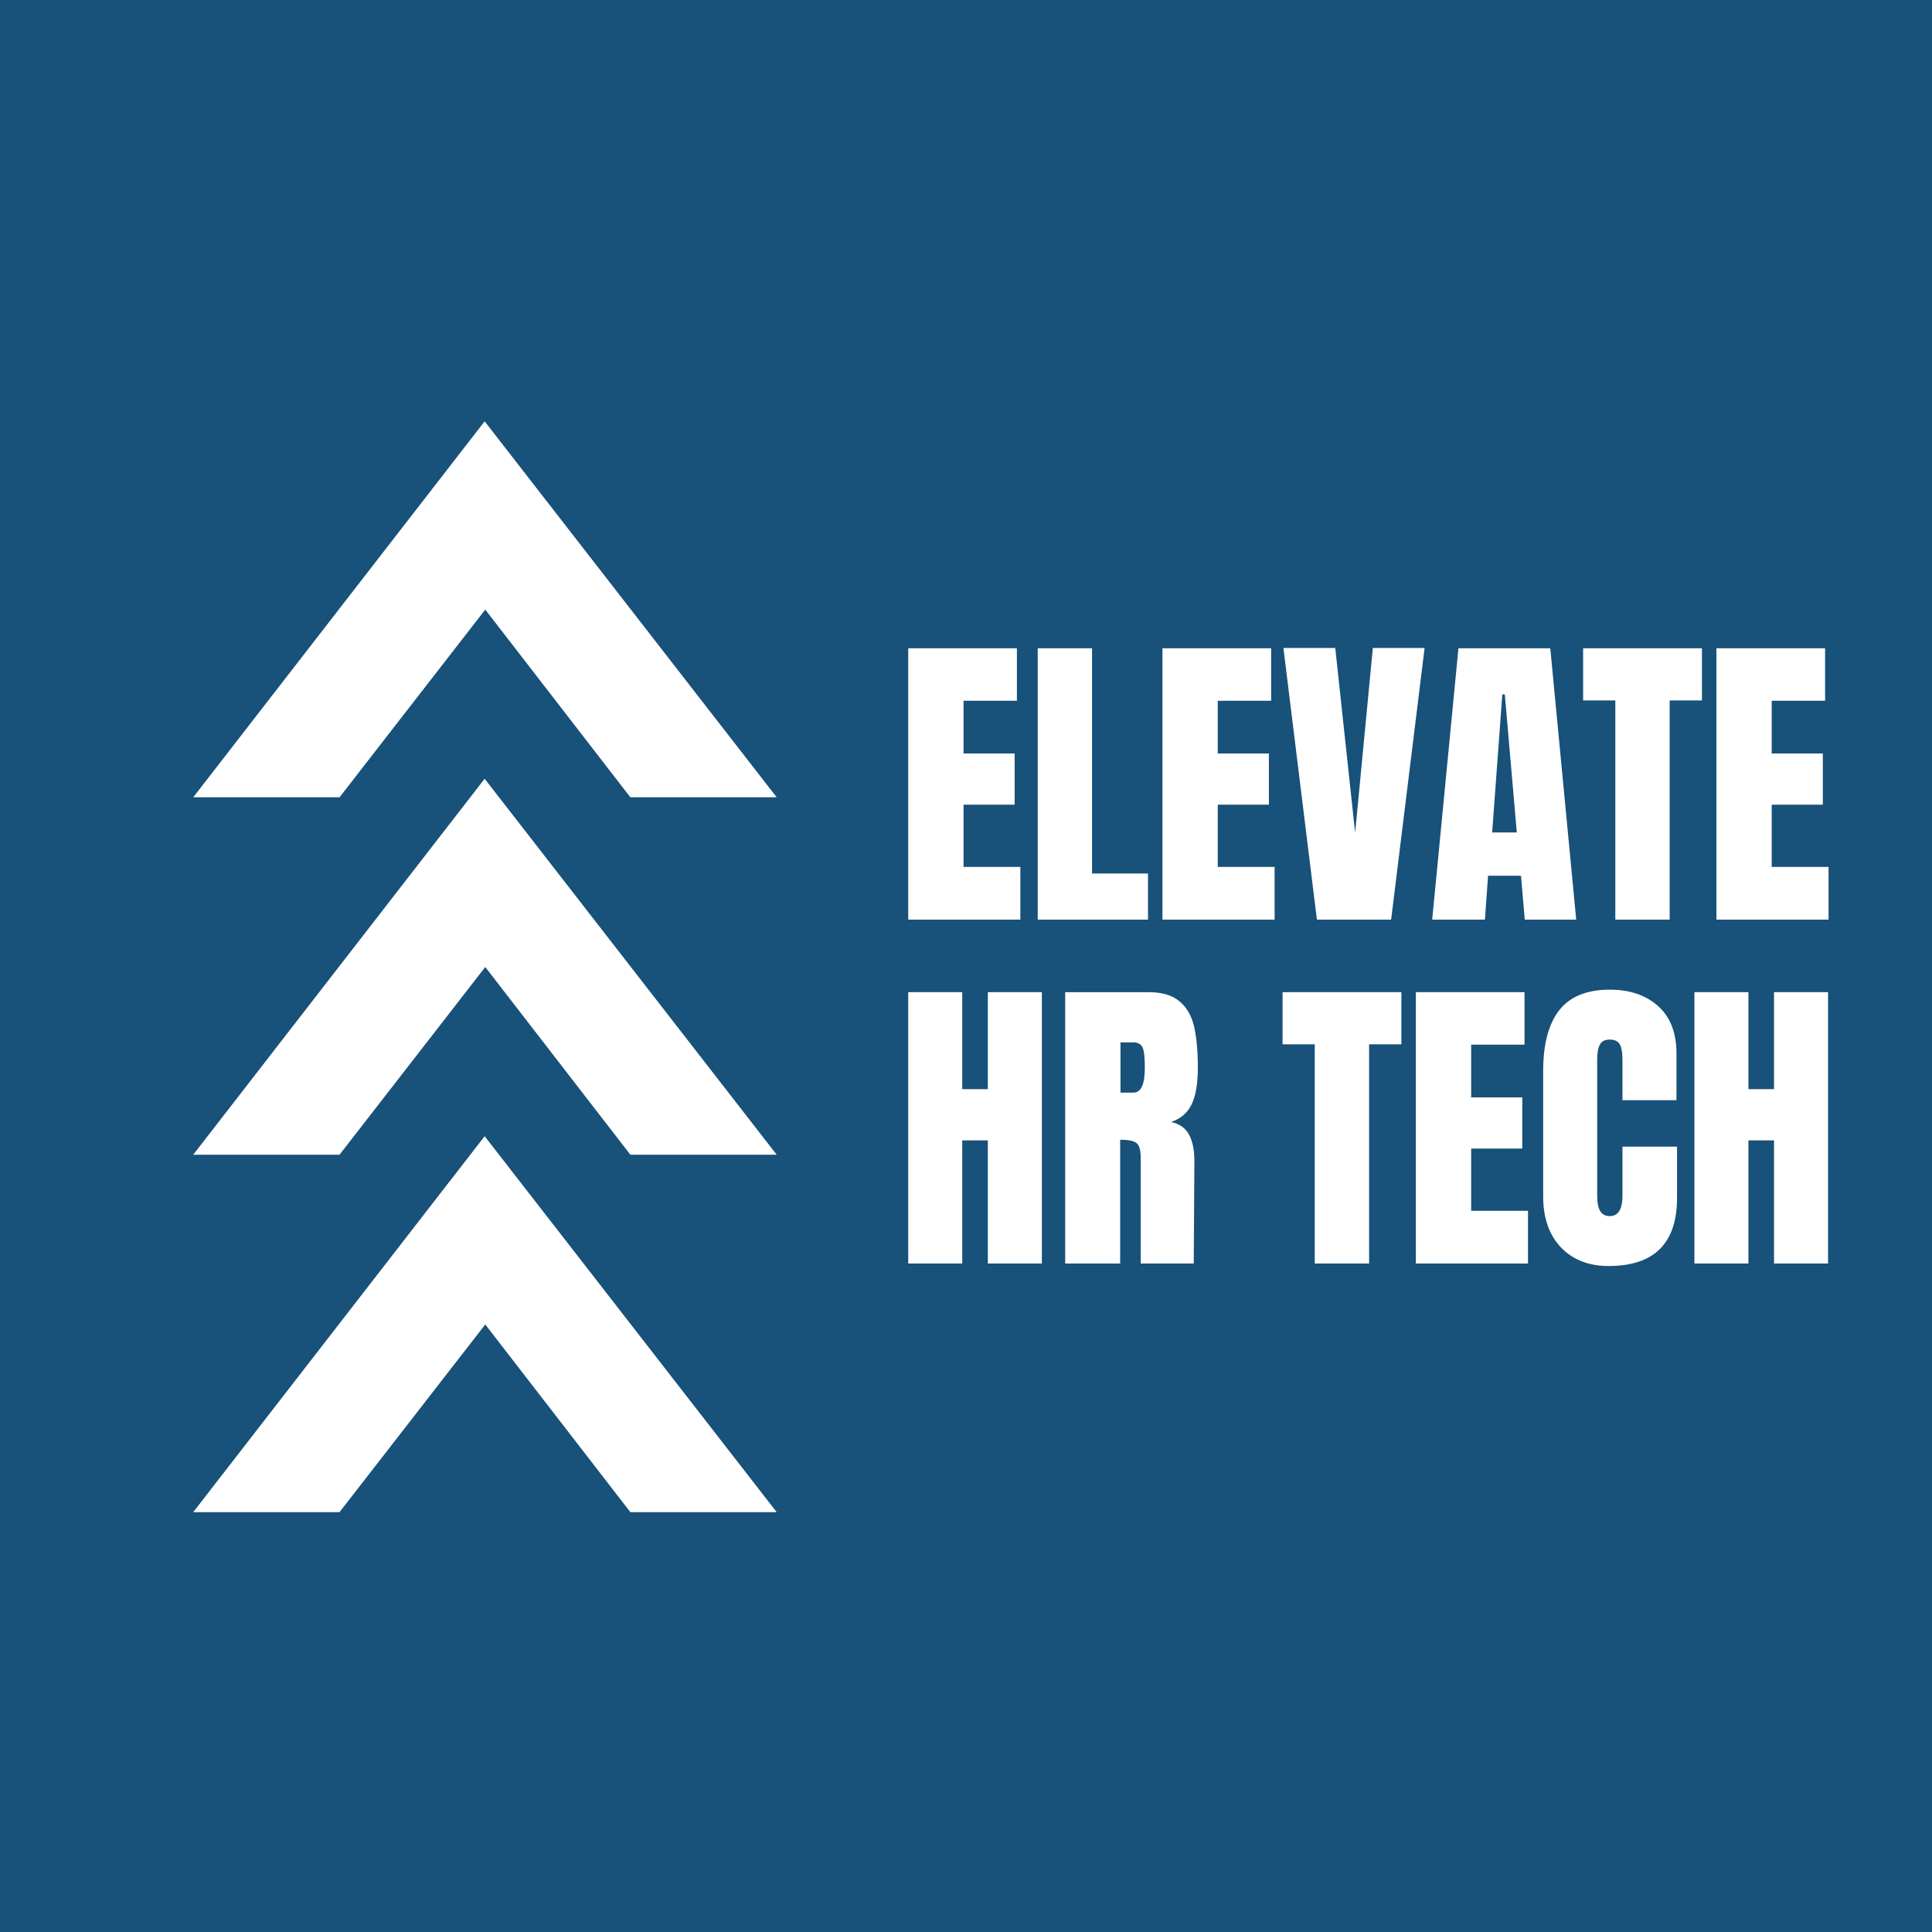 <svg xmlns="http://www.w3.org/2000/svg" xmlns:xlink="http://www.w3.org/1999/xlink" width="500" zoomAndPan="magnify" viewBox="0 0 375 375" height="500" preserveAspectRatio="xMidYMid meet" version="1.0"><defs><g/><clipPath id="2df52eb6bd"><path d="M 37.504 81.145 L 150.754 81.145 L 150.754 294 L 37.504 294 Z M 37.504 81.145 " clip-rule="nonzero"/></clipPath></defs><rect x="-37.5" width="450" fill="#ffffff" y="-37.5" height="450" fill-opacity="1"/><rect x="-37.5" width="450" fill="#ffffff" y="-37.5" height="450" fill-opacity="1"/><rect x="-37.5" width="450" fill="#185179" y="-37.5" height="450" fill-opacity="1"/><g clip-path="url(#2df52eb6bd)"><path fill="#ffffff" d="M 37.504 293.508 L 65.902 293.508 L 94.188 257.078 L 122.352 293.508 L 150.754 293.508 L 94.07 220.535 Z M 37.504 224.129 L 65.902 224.129 L 94.188 187.699 L 122.352 224.129 L 150.754 224.129 L 94.07 151.156 Z M 37.504 154.754 L 65.902 154.754 L 94.188 118.324 L 122.352 154.754 L 150.754 154.754 L 94.07 81.777 Z M 37.504 154.754 " fill-opacity="1" fill-rule="nonzero"/></g><g fill="#ffffff" fill-opacity="1"><g transform="translate(173.958, 178.5)"><g><path d="M 2.328 0 L 2.328 -52.672 L 23.422 -52.672 L 23.422 -42.484 L 13.062 -42.484 L 13.062 -32.25 L 22.984 -32.25 L 22.984 -22.312 L 13.062 -22.312 L 13.062 -10.234 L 24.094 -10.234 L 24.094 0 Z M 2.328 0 "/></g></g></g><g fill="#ffffff" fill-opacity="1"><g transform="translate(199.091, 178.5)"><g><path d="M 2.328 0 L 2.328 -52.672 L 12.875 -52.672 L 12.875 -8.953 L 23.734 -8.953 L 23.734 0 Z M 2.328 0 "/></g></g></g><g fill="#ffffff" fill-opacity="1"><g transform="translate(223.305, 178.5)"><g><path d="M 2.328 0 L 2.328 -52.672 L 23.422 -52.672 L 23.422 -42.484 L 13.062 -42.484 L 13.062 -32.25 L 22.984 -32.25 L 22.984 -22.312 L 13.062 -22.312 L 13.062 -10.234 L 24.094 -10.234 L 24.094 0 Z M 2.328 0 "/></g></g></g><g fill="#ffffff" fill-opacity="1"><g transform="translate(248.438, 178.5)"><g><path d="M 7.172 0 L 0.672 -52.734 L 10.734 -52.734 L 14.594 -16.859 L 18.031 -52.734 L 28.078 -52.734 L 21.578 0 Z M 7.172 0 "/></g></g></g><g fill="#ffffff" fill-opacity="1"><g transform="translate(277.066, 178.5)"><g><path d="M 0.922 0 L 6.016 -52.672 L 23.844 -52.672 L 28.875 0 L 18.891 0 L 18.156 -8.516 L 11.766 -8.516 L 11.156 0 Z M 12.562 -16.922 L 17.344 -16.922 L 15.016 -43.719 L 14.531 -43.719 Z M 12.562 -16.922 "/></g></g></g><g fill="#ffffff" fill-opacity="1"><g transform="translate(306.674, 178.5)"><g><path d="M 6.859 0 L 6.859 -42.547 L 0.609 -42.547 L 0.609 -52.672 L 23.672 -52.672 L 23.672 -42.547 L 17.406 -42.547 L 17.406 0 Z M 6.859 0 "/></g></g></g><g fill="#ffffff" fill-opacity="1"><g transform="translate(330.826, 178.5)"><g><path d="M 2.328 0 L 2.328 -52.672 L 23.422 -52.672 L 23.422 -42.484 L 13.062 -42.484 L 13.062 -32.25 L 22.984 -32.25 L 22.984 -22.312 L 13.062 -22.312 L 13.062 -10.234 L 24.094 -10.234 L 24.094 0 Z M 2.328 0 "/></g></g></g><g fill="#ffffff" fill-opacity="1"><g transform="translate(173.958, 245.25)"><g><path d="M 2.328 0 L 2.328 -52.672 L 12.812 -52.672 L 12.812 -33.844 L 17.781 -33.844 L 17.781 -52.672 L 28.266 -52.672 L 28.266 0 L 17.781 0 L 17.781 -23.906 L 12.812 -23.906 L 12.812 0 Z M 2.328 0 "/></g></g></g><g fill="#ffffff" fill-opacity="1"><g transform="translate(204.424, 245.25)"><g><path d="M 2.328 -52.672 L 18.516 -52.672 C 21.086 -52.672 23.078 -52.086 24.484 -50.922 C 25.898 -49.754 26.852 -48.117 27.344 -46.016 C 27.832 -43.91 28.078 -41.223 28.078 -37.953 C 28.078 -34.973 27.688 -32.645 26.906 -30.969 C 26.133 -29.289 24.789 -28.125 22.875 -27.469 C 24.469 -27.145 25.617 -26.348 26.328 -25.078 C 27.047 -23.805 27.406 -22.086 27.406 -19.922 L 27.281 0 L 16.984 0 L 16.984 -20.594 C 16.984 -22.07 16.695 -23.016 16.125 -23.422 C 15.551 -23.828 14.508 -24.031 13 -24.031 L 13 0 L 2.328 0 Z M 15.578 -33.172 C 17.047 -33.172 17.781 -34.766 17.781 -37.953 C 17.781 -39.336 17.719 -40.379 17.594 -41.078 C 17.469 -41.773 17.242 -42.254 16.922 -42.516 C 16.598 -42.785 16.129 -42.922 15.516 -42.922 L 13.062 -42.922 L 13.062 -33.172 Z M 15.578 -33.172 "/></g></g></g><g fill="#ffffff" fill-opacity="1"><g transform="translate(248.336, 245.25)"><g><path d="M 6.859 0 L 6.859 -42.547 L 0.609 -42.547 L 0.609 -52.672 L 23.672 -52.672 L 23.672 -42.547 L 17.406 -42.547 L 17.406 0 Z M 6.859 0 "/></g></g></g><g fill="#ffffff" fill-opacity="1"><g transform="translate(272.488, 245.25)"><g><path d="M 2.328 0 L 2.328 -52.672 L 23.422 -52.672 L 23.422 -42.484 L 13.062 -42.484 L 13.062 -32.25 L 22.984 -32.25 L 22.984 -22.312 L 13.062 -22.312 L 13.062 -10.234 L 24.094 -10.234 L 24.094 0 Z M 2.328 0 "/></g></g></g><g fill="#ffffff" fill-opacity="1"><g transform="translate(297.622, 245.25)"><g><path d="M 14.594 0.484 C 10.75 0.484 7.672 -0.719 5.359 -3.125 C 3.055 -5.539 1.906 -8.852 1.906 -13.062 L 1.906 -37.344 C 1.906 -42.57 2.945 -46.516 5.031 -49.172 C 7.113 -51.828 10.383 -53.156 14.844 -53.156 C 18.719 -53.156 21.844 -52.094 24.219 -49.969 C 26.594 -47.844 27.781 -44.773 27.781 -40.766 L 27.781 -31.703 L 17.297 -31.703 L 17.297 -39.484 C 17.297 -40.992 17.109 -42.035 16.734 -42.609 C 16.367 -43.18 15.738 -43.469 14.844 -43.469 C 13.895 -43.469 13.25 -43.141 12.906 -42.484 C 12.562 -41.836 12.391 -40.879 12.391 -39.609 L 12.391 -13.188 C 12.391 -11.789 12.594 -10.773 13 -10.141 C 13.406 -9.516 14.02 -9.203 14.844 -9.203 C 16.477 -9.203 17.297 -10.531 17.297 -13.188 L 17.297 -22.688 L 27.891 -22.688 L 27.891 -12.75 C 27.891 -3.926 23.457 0.484 14.594 0.484 Z M 14.594 0.484 "/></g></g></g><g fill="#ffffff" fill-opacity="1"><g transform="translate(326.556, 245.25)"><g><path d="M 2.328 0 L 2.328 -52.672 L 12.812 -52.672 L 12.812 -33.844 L 17.781 -33.844 L 17.781 -52.672 L 28.266 -52.672 L 28.266 0 L 17.781 0 L 17.781 -23.906 L 12.812 -23.906 L 12.812 0 Z M 2.328 0 "/></g></g></g></svg>